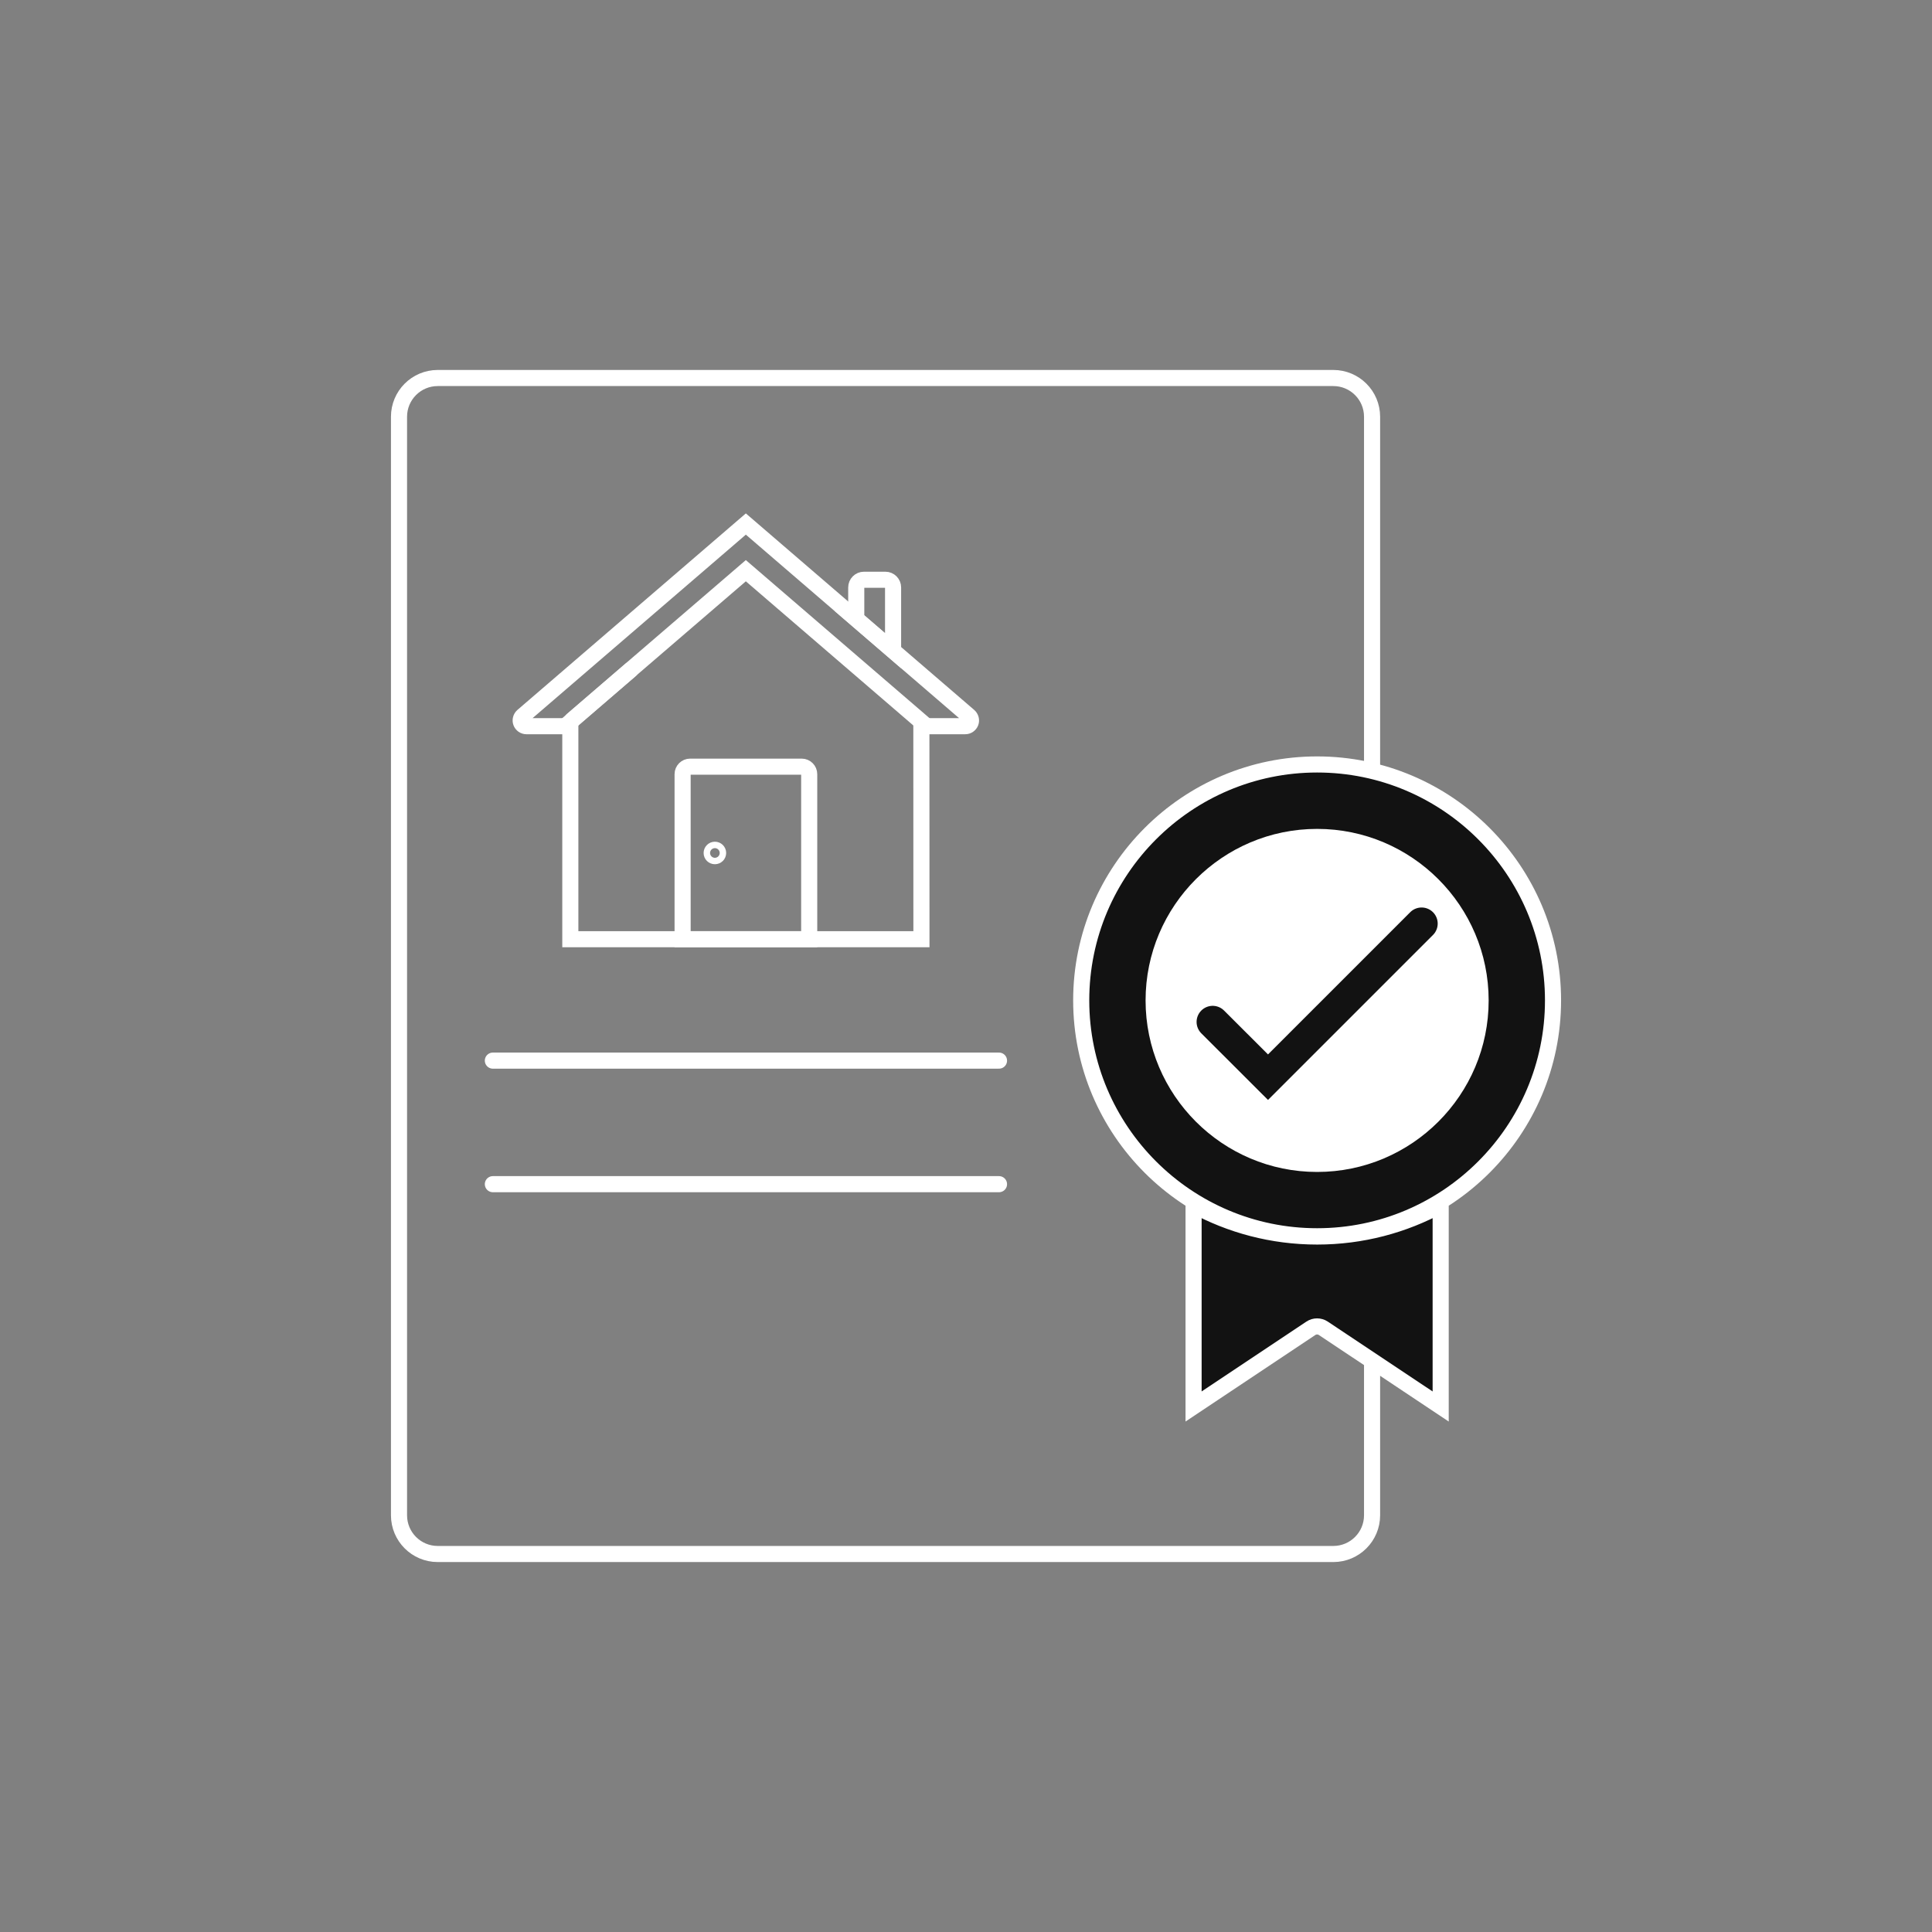 <svg width="120" height="120" viewBox="0 0 120 120" fill="none" xmlns="http://www.w3.org/2000/svg">
<rect x="0" y="0" width="120" height="120" fill="#808080" stroke="none"/>
<path d="M69.74 23.479H82.815C84.144 23.479 85.222 24.556 85.222 25.885V94.116C85.222 95.445 84.144 96.522 82.815 96.522H27.189C25.86 96.522 24.783 95.445 24.783 94.116V25.885C24.783 24.556 25.86 23.479 27.189 23.479H70.203" stroke="white" stroke-miterlimit="10"/>
<path d="M89.483 87.36L82.194 82.503C81.96 82.347 81.653 82.347 81.42 82.503L74.135 87.36V74.843C76.415 76.091 79.032 76.802 81.809 76.802C84.585 76.802 87.202 76.091 89.483 74.843V87.36ZM81.809 76.787C73.731 76.787 67.156 70.216 67.156 62.135C67.156 54.057 73.727 47.482 81.809 47.482C89.89 47.482 96.461 54.053 96.461 62.135C96.461 70.216 89.89 76.787 81.809 76.787Z" fill="#121212" stroke="white" stroke-miterlimit="10" stroke-linecap="round"/>
<path d="M81.809 72.792C75.933 72.792 71.154 68.013 71.154 62.138C71.154 56.263 75.933 51.484 81.809 51.484C87.684 51.484 92.463 56.263 92.463 62.138C92.466 68.013 87.687 72.792 81.809 72.792Z" fill="white"/>
<path d="M30.613 65.877H62.05" stroke="white" stroke-miterlimit="10" stroke-linecap="round"/>
<path d="M30.613 73.551H62.05" stroke="white" stroke-miterlimit="10" stroke-linecap="round"/>
<path d="M57.232 58.336H35.424V45.105H32.699C32.551 45.105 32.414 45.013 32.362 44.872C32.31 44.735 32.351 44.576 32.462 44.476L46.326 32.548L60.186 44.476C60.297 44.576 60.342 44.735 60.29 44.872C60.238 45.009 60.105 45.105 59.953 45.105H57.228L57.232 58.336Z" stroke="white" stroke-miterlimit="10" stroke-linecap="round"/>
<path d="M35.109 45.106L39.17 41.607" stroke="white" stroke-miterlimit="10" stroke-linecap="round"/>
<path d="M35.537 44.724L46.325 35.447L57.545 45.102" stroke="white" stroke-miterlimit="10" stroke-linecap="round"/>
<path d="M50.261 58.336H42.398V48.086C42.398 47.826 42.609 47.619 42.865 47.619H49.795C50.054 47.619 50.261 47.83 50.261 48.086V58.336Z" stroke="white" stroke-miterlimit="10" stroke-linecap="round"/>
<path d="M53.18 38.442L55.471 40.415V36.487C55.471 36.224 55.257 36.01 54.994 36.01H53.661C53.398 36.01 53.183 36.224 53.183 36.487V38.442H53.18Z" stroke="white" stroke-miterlimit="10" stroke-linecap="round"/>
<path d="M44.403 52.78C44.292 52.78 44.203 52.868 44.203 52.98C44.203 53.091 44.292 53.179 44.403 53.179C44.514 53.179 44.603 53.091 44.603 52.98C44.603 52.868 44.514 52.78 44.403 52.78Z" stroke="white" stroke-miterlimit="10" stroke-linecap="round"/>
<path d="M75.322 63.474L78.758 66.906L88.298 57.366" stroke="#121212" stroke-width="2" stroke-miterlimit="10" stroke-linecap="round"/>
</svg>
